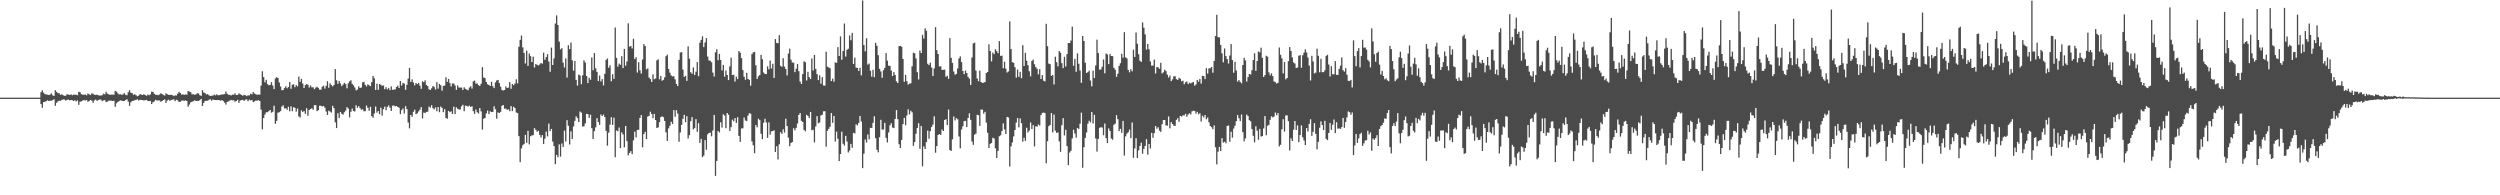 <?xml version="1.0" encoding="UTF-8"?>
<svg xmlns="http://www.w3.org/2000/svg" width="1920" height="150">
  <path d="M0 75.000h1v1.000H0zM1 75.000h1v1.000H1zM2 75.000h1v1.000H2zM3 75.000h1v1.000H3zM4 75.000h1v1.000H4zM5 75.000h1v1.000H5zM6 75.000h1v1.000H6zM7 75.000h1v1.000H7zM8 75.000h1v1.000H8zM9 75.000h1v1.000H9zM10 75.000h1v1.000H10zM11 75.000h1v1.000H11zM12 75.000h1v1.000H12zM13 75.000h1v1.000H13zM14 75.000h1v1.000H14zM15 75.000h1v1.000H15zM16 75.000h1v1.000H16zM17 75.000h1v1.000H17zM18 75.000h1v1.000H18zM19 75.000h1v1.000H19zM20 75.000h1v1.000H20zM21 75.000h1v1.000H21zM22 75.000h1v1.000H22zM23 75.000h1v1.000H23zM24 75.000h1v1.000H24zM25 75.000h1v1.000H25zM26 75.000h1v1.000H26zM27 75.000h1v1.000H27zM28 75.000h1v1.000H28zM29 75.000h1v1.000H29zM30 75.000h1v1.000H30zM31 70.812h1v9.186H31zM32 69.360h1v13.425H32zM33 71.145h1v7.316H33zM34 72.231h1v5.968H34zM35 72.572h1v5.173H35zM36 72.700h1v4.268H36zM37 72.994h1v4.604H37zM38 72.556h1v4.789H38zM39 71.714h1v5.654H39zM40 73.216h1v3.672H40zM41 73.639h1v2.578H41zM42 69.337h1v11.917H42zM43 70.501h1v8.493H43zM44 71.504h1v6.320H44zM45 71.651h1v5.728H45zM46 72.834h1v4.585H46zM47 72.414h1v4.318H47zM48 73.125h1v3.214H48zM49 73.581h1v2.932H49zM50 73.470h1v3.772H50zM51 72.349h1v4.374H51zM52 72.623h1v3.802H52zM53 72.980h1v4.066H53zM54 72.391h1v4.419H54zM55 73.176h1v3.841H55zM56 72.610h1v4.917H56zM57 72.829h1v4.244H57zM58 72.718h1v5.158H58zM59 73.182h1v3.947H59zM60 70.471h1v9.993H60zM61 70.800h1v7.395H61zM62 72.346h1v5.502H62zM63 72.722h1v4.527H63zM64 72.817h1v4.014H64zM65 72.589h1v4.601H65zM66 73.207h1v3.562H66zM67 71.802h1v6.315H67zM68 72.409h1v5.216H68zM69 73.022h1v3.730H69zM70 71.712h1v5.563H70zM71 72.011h1v7.004H71zM72 72.833h1v4.262H72zM73 72.854h1v3.654H73zM74 72.671h1v4.720H74zM75 73.148h1v3.758H75zM76 73.384h1v3.075H76zM77 73.364h1v3.167H77zM78 73.111h1v4.624H78zM79 71.915h1v5.203H79zM80 72.442h1v4.435H80zM81 70.563h1v7.875H81zM82 71.935h1v6.106H82zM83 72.419h1v4.890H83zM84 72.809h1v4.510H84zM85 72.604h1v4.719H85zM86 72.701h1v4.856H86zM87 72.700h1v4.630H87zM88 69.860h1v12.147H88zM89 70.343h1v9.011H89zM90 71.688h1v6.548H90zM91 72.503h1v5.178H91zM92 72.417h1v4.700H92zM93 72.795h1v4.544H93zM94 72.505h1v5.125H94zM95 71.533h1v6.005H95zM96 72.796h1v4.060H96zM97 73.152h1v3.045H97zM98 70.811h1v7.203H98zM99 69.259h1v12.058H99zM100 71.153h1v7.427H100zM101 71.487h1v6.107H101zM102 72.820h1v4.610H102zM103 72.374h1v4.553H103zM104 73.121h1v3.611H104zM105 73.945h1v2.280H105zM106 73.479h1v3.735H106zM107 72.314h1v4.348H107zM108 72.606h1v4.134H108zM109 72.970h1v3.927H109zM110 72.352h1v4.813H110zM111 72.984h1v3.963H111zM112 73.560h1v3.202H112zM113 72.643h1v4.854H113zM114 73.096h1v4.588H114zM115 72.491h1v4.992H115zM116 70.404h1v9.529H116zM117 70.558h1v7.957H117zM118 72.069h1v5.799H118zM119 72.816h1v3.806H119zM120 72.772h1v4.471H120zM121 73.128h1v3.964H121zM122 72.561h1v4.626H122zM123 71.659h1v6.409H123zM124 72.151h1v5.516H124zM125 72.984h1v3.794H125zM126 73.440h1v2.962H126zM127 71.663h1v7.408H127zM128 72.401h1v4.814H128zM129 72.834h1v3.711H129zM130 72.890h1v4.567H130zM131 72.817h1v4.003H131zM132 73.125h1v3.370H132zM133 73.788h1v2.481H133zM134 73.207h1v4.515H134zM135 73.368h1v3.164H135zM136 71.942h1v5.173H136zM137 70.539h1v7.801H137zM138 71.487h1v6.638H138zM139 72.670h1v4.628H139zM140 72.498h1v4.656H140zM141 72.810h1v4.648H141zM142 72.548h1v4.522H142zM143 72.719h1v4.866H143zM144 69.951h1v12.030H144zM145 70.373h1v9.902H145zM146 70.791h1v7.767H146zM147 72.444h1v5.729H147zM148 72.386h1v5.276H148zM149 72.771h1v4.264H149zM150 72.518h1v5.110H150zM151 71.653h1v5.801H151zM152 71.759h1v5.769H152zM153 73.158h1v3.815H153zM154 73.618h1v2.381H154zM155 69.259h1v12.097H155zM156 71.060h1v8.008H156zM157 71.514h1v6.025H157zM158 72.510h1v4.906H158zM159 72.304h1v5.057H159zM160 73.187h1v3.436H160zM161 73.738h1v2.515H161zM162 73.547h1v3.807H162zM163 73.446h1v3.008H163zM164 72.668h1v4.138H164zM165 73.240h1v3.560H165zM166 72.438h1v4.450H166zM167 73.224h1v3.592H167zM168 73.017h1v3.951H168zM169 72.736h1v4.649H169zM170 72.557h1v4.228H170zM171 72.490h1v5.199H171zM172 72.243h1v6.537H172zM173 70.323h1v10.029H173zM174 72.056h1v6.212H174zM175 72.749h1v5.140H175zM176 72.848h1v4.384H176zM177 73.296h1v3.463H177zM178 72.584h1v4.506H178zM179 72.793h1v4.202H179zM180 71.679h1v6.447H180zM181 72.999h1v4.588H181zM182 72.923h1v3.683H182zM183 71.671h1v7.314H183zM184 72.329h1v4.865H184zM185 72.896h1v4.015H185zM186 73.504h1v3.201H186zM187 72.806h1v4.639H187zM188 73.122h1v3.442H188zM189 73.814h1v2.485H189zM190 73.171h1v4.563H190zM191 73.329h1v3.213H191zM192 71.930h1v5.189H192zM193 72.449h1v4.386H193zM194 70.720h1v7.645H194zM195 71.846h1v6.007H195zM196 72.421h1v4.832H196zM197 72.800h1v4.526H197zM198 72.614h1v4.280H198zM199 72.702h1v4.852H199zM200 65.736h1v18.507H200zM201 54.744h1v44.658H201zM202 59.174h1v31.468H202zM203 63.242h1v24.743H203zM204 61.263h1v24.976H204zM205 64.609h1v21.587H205zM206 65.482h1v19.881H206zM207 65.187h1v19.218H207zM208 63.129h1v23.381H208zM209 65.672h1v20.174H209zM210 68.438h1v12.704H210zM211 60.240h1v34.854H211zM212 59.264h1v33.554H212zM213 59.880h1v26.723H213zM214 63.323h1v22.865H214zM215 66.442h1v18.884H215zM216 69.252h1v12.596H216zM217 69.173h1v11.738H217zM218 67.614h1v15.759H218zM219 66.252h1v16.847H219zM220 67.811h1v16.440H220zM221 66.884h1v15.065H221zM222 62.980h1v22.534H222zM223 68.201h1v13.519H223zM224 65.045h1v20.366H224zM225 64.838h1v17.538H225zM226 66.947h1v15.896H226zM227 65.385h1v20.344H227zM228 66.365h1v17.061H228zM229 58.768h1v30.652H229zM230 62.825h1v27.413H230zM231 60.551h1v24.164H231zM232 64.198h1v21.893H232zM233 67.600h1v17.717H233zM234 65.396h1v22.018H234zM235 64.540h1v18.625H235zM236 65.079h1v23.782H236zM237 67.241h1v17.226H237zM238 65.650h1v18.053H238zM239 67.056h1v16.095H239zM240 66.998h1v17.321H240zM241 68.472h1v12.301H241zM242 67.301h1v13.448H242zM243 66.594h1v18.763H243zM244 67.464h1v17.156H244zM245 68.848h1v12.338H245zM246 68.888h1v12.343H246zM247 66.595h1v15.202H247zM248 65.818h1v15.599H248zM249 68.052h1v14.702H249zM250 65.891h1v19.777H250zM251 62.365h1v25.893H251zM252 67.383h1v17.628H252zM253 63.947h1v21.709H253zM254 65.306h1v21.181H254zM255 66.362h1v14.868H255zM256 65.237h1v17.799H256zM257 53.100h1v40.869H257zM258 61.642h1v36.695H258zM259 64.360h1v22.564H259zM260 62.175h1v28.554H260zM261 64.114h1v21.852H261zM262 66.157h1v21.297H262zM263 64.925h1v23.093H263zM264 63.616h1v22.601H264zM265 64.605h1v20.328H265zM266 67.859h1v14.408H266zM267 63.967h1v19.445H267zM268 62.447h1v27.703H268zM269 61.654h1v24.160H269zM270 64.324h1v19.020H270zM271 65.486h1v19.826H271zM272 67.112h1v18.511H272zM273 69.395h1v11.438H273zM274 68.782h1v14.017H274zM275 66.318h1v15.195H275zM276 67.544h1v15.433H276zM277 67.219h1v17.037H277zM278 63.222h1v20.752H278zM279 62.860h1v22.576H279zM280 65.148h1v20.195H280zM281 66.361h1v14.761H281zM282 64.822h1v18.037H282zM283 65.461h1v19.635H283zM284 66.174h1v15.832H284zM285 63.110h1v26.004H285zM286 58.329h1v32.142H286zM287 60.139h1v27.005H287zM288 69.071h1v12.732H288zM289 64.267h1v22.275H289zM290 69.028h1v16.235H290zM291 64.491h1v23.144H291zM292 65.162h1v17.518H292zM293 65.893h1v22.932H293zM294 65.606h1v18.251H294zM295 68.517h1v13.340H295zM296 66.970h1v17.704H296zM297 68.653h1v13.446H297zM298 67.472h1v13.469H298zM299 69.245h1v13.465H299zM300 66.330h1v18.867H300zM301 68.945h1v12.239H301zM302 68.753h1v12.297H302zM303 68.672h1v13.044H303zM304 66.812h1v14.671H304zM305 65.790h1v16.379H305zM306 67.550h1v15.188H306zM307 62.186h1v25.458H307zM308 65.682h1v18.956H308zM309 63.667h1v19.649H309zM310 64.247h1v22.929H310zM311 68.954h1v12.563H311zM312 65.129h1v18.701H312zM313 60.381h1v33.710H313zM314 52.135h1v46.440H314zM315 62.971h1v25.369H315zM316 60.974h1v28.731H316zM317 63.383h1v22.491H317zM318 65.542h1v18.707H318zM319 63.749h1v23.843H319zM320 64.630h1v22.345H320zM321 63.670h1v21.957H321zM322 65.738h1v18.499H322zM323 68.210h1v14.055H323zM324 62.411h1v28.524H324zM325 63.111h1v23.379H325zM326 61.620h1v25.143H326zM327 65.212h1v20.745H327zM328 66.144h1v19.633H328zM329 68.534h1v13.385H329zM330 69.120h1v13.576H330zM331 67.817h1v13.026H331zM332 66.067h1v17.066H332zM333 66.890h1v17.144H333zM334 68.833h1v13.624H334zM335 63.073h1v22.369H335zM336 68.109h1v14.077H336zM337 64.394h1v21.755H337zM338 65.461h1v16.369H338zM339 69.588h1v13.248H339zM340 66.009h1v20.167H340zM341 65.726h1v18.142H341zM342 59.326h1v31.301H342zM343 62.866h1v28.327H343zM344 60.562h1v24.648H344zM345 63.793h1v22.358H345zM346 66.381h1v19.130H346zM347 64.157h1v23.408H347zM348 64.118h1v17.878H348zM349 65.636h1v22.000H349zM350 69.010h1v13.409H350zM351 65.600h1v17.933H351zM352 67.258h1v16.858H352zM353 67.207h1v16.793H353zM354 67.243h1v14.404H354zM355 69.115h1v11.382H355zM356 67.063h1v18.341H356zM357 68.185h1v12.953H357zM358 68.804h1v12.523H358zM359 69.312h1v12.551H359zM360 67.239h1v13.884H360zM361 66.244h1v15.859H361zM362 68.071h1v13.526H362zM363 62.491h1v22.888H363zM364 61.860h1v25.599H364zM365 64.182h1v19.868H365zM366 64.116h1v22.123H366zM367 65.382h1v21.797H367zM368 66.068h1v16.933H368zM369 64.283h1v21.256H369zM370 51.565h1v47.955H370zM371 59.506h1v31.676H371zM372 59.983h1v30.691H372zM373 63.010h1v24.062H373zM374 64.695h1v20.189H374zM375 65.279h1v22.395H375zM376 66.061h1v19.461H376zM377 62.782h1v23.296H377zM378 66.256h1v19.693H378zM379 67.687h1v13.967H379zM380 63.301h1v20.576H380zM381 61.810h1v29.364H381zM382 61.402h1v24.976H382zM383 63.828h1v22.951H383zM384 66.581h1v19.323H384zM385 69.134h1v12.155H385zM386 69.524h1v11.099H386zM387 69.136h1v14.321H387zM388 66.367h1v17.052H388zM389 67.573h1v16.828H389zM390 67.247h1v16.718H390zM391 63.034h1v22.400H391zM392 68.208h1v13.252H392zM393 64.534h1v20.817H393zM394 65.506h1v16.519H394zM395 64.157h1v18.911H395zM396 60.904h1v25.504H396zM397 64.025h1v22.829H397zM398 35.952h1v68.574H398zM399 30.604h1v93.951H399zM400 27.305h1v86.689H400zM401 36.358h1v75.192H401zM402 40.704h1v69.853H402zM403 48.761h1v54.841H403zM404 38.928h1v70.812H404zM405 50.655h1v49.805H405zM406 41.121h1v69.792H406zM407 43.115h1v61.529H407zM408 47.648h1v56.396H408zM409 43.574h1v60.183H409zM410 51.817h1v46.583H410zM411 49.140h1v50.567H411zM412 49.838h1v51.333H412zM413 50.340h1v50.130H413zM414 49.516h1v54.126H414zM415 48.397h1v57.285H415zM416 48.920h1v54.881H416zM417 40.460h1v70.173H417zM418 45.927h1v60.547H418zM419 43.866h1v57.192H419zM420 41.614h1v63.134H420zM421 47.284h1v47.651H421zM422 55.070h1v45.625H422zM423 36.575h1v62.442H423zM424 49.914h1v58.845H424zM425 44.826h1v67.373H425zM426 18.064h1v108.057H426zM427 11.851h1v107.125H427zM428 19.212h1v101.592H428zM429 31.991h1v78.925H429zM430 37.889h1v82.418H430zM431 36.985h1v73.187H431zM432 48.139h1v64.693H432zM433 51.808h1v48.519H433zM434 44.858h1v63.765H434zM435 59.608h1v32.686H435zM436 34.712h1v61.866H436zM437 37.703h1v73.252H437zM438 32.653h1v68.260H438zM439 46.318h1v60.373H439zM440 54.290h1v42.827H440zM441 46.777h1v46.001H441zM442 61.323h1v28.031H442zM443 65.670h1v25.035H443zM444 57.300h1v36.427H444zM445 58.027h1v27.654H445zM446 64.685h1v21.778H446zM447 57.880h1v39.354H447zM448 46.351h1v50.689H448zM449 48.002h1v46.772H449zM450 58.382h1v29.068H450zM451 63.780h1v23.860H451zM452 59.700h1v30.831H452zM453 61.285h1v26.775H453zM454 44.092h1v54.373H454zM455 53.972h1v52.842H455zM456 40.749h1v59.940H456zM457 52.455h1v45.315H457zM458 55.206h1v35.501H458zM459 62.243h1v31.473H459zM460 57.997h1v37.890H460zM461 62.507h1v25.386H461zM462 60.769h1v28.384H462zM463 65.608h1v22.385H463zM464 56.695h1v33.197H464zM465 45.985h1v54.533H465zM466 44.919h1v66.972H466zM467 52.003h1v49.872H467zM468 50.189h1v45.482H468zM469 62.394h1v27.627H469zM470 57.034h1v38.917H470zM471 60.597h1v29.751H471zM472 21.092h1v99.655H472zM473 44.462h1v55.689H473zM474 51.136h1v49.644H474zM475 48.868h1v49.060H475zM476 49.746h1v63.996H476zM477 43.181h1v58.525H477zM478 52.282h1v50.967H478zM479 37.571h1v75.594H479zM480 50.420h1v46.330H480zM481 47.198h1v61.195H481zM482 17.903h1v101.439H482zM483 35.789h1v81.685H483zM484 35.266h1v80.813H484zM485 37.243h1v81.164H485zM486 29.714h1v78.122H486zM487 45.360h1v55.758H487zM488 43.994h1v61.539H488zM489 55.686h1v44.122H489zM490 47.788h1v51.915H490zM491 53.989h1v36.564H491zM492 56.459h1v31.925H492zM493 45.707h1v67.458H493zM494 33.853h1v69.172H494zM495 35.391h1v65.847H495zM496 53.283h1v53.509H496zM497 52.544h1v37.001H497zM498 59.561h1v29.350H498zM499 60.702h1v25.042H499zM500 62.925h1v24.635H500zM501 57.136h1v33.701H501zM502 60.869h1v26.598H502zM503 60.278h1v31.879H503zM504 46.316h1v51.978H504zM505 45.494h1v52.315H505zM506 60.915h1v32.951H506zM507 58.323h1v31.690H507zM508 61.993h1v27.340H508zM509 61.351h1v28.704H509zM510 59.406h1v33.467H510zM511 43.167h1v58.441H511zM512 41.989h1v66.247H512zM513 52.928h1v45.692H513zM514 55.798h1v40.832H514zM515 57.939h1v35.557H515zM516 58.677h1v36.507H516zM517 58.538h1v25.987H517zM518 60.926h1v28.724H518zM519 64.477h1v20.136H519zM520 66.107h1v21.152H520zM521 45.999h1v62.897H521zM522 40.319h1v61.436H522zM523 40.029h1v55.847H523zM524 53.436h1v37.803H524zM525 59.053h1v29.138H525zM526 58.232h1v35.619H526zM527 62.100h1v27.124H527zM528 35.578h1v70.825H528zM529 45.061h1v58.725H529zM530 55.486h1v37.583H530zM531 56.625h1v33.356H531zM532 51.764h1v47.669H532zM533 57.537h1v40.876H533zM534 55.064h1v36.441H534zM535 47.673h1v53.527H535zM536 58.520h1v36.055H536zM537 32.826h1v76.881H537zM538 30.669h1v75.935H538zM539 27.925h1v92.811H539zM540 36.173h1v83.345H540zM541 32.597h1v74.953H541zM542 29.288h1v85.711H542zM543 43.478h1v59.742H543zM544 46.436h1v55.683H544zM545 46.632h1v55.211H545zM546 47.819h1v56.882H546zM547 55.759h1v44.419H547zM548 58.790h1v29.457H548zM549 40.203h1v94.842H549zM550 37.833h1v85.762H550zM551 46.227h1v54.359H551zM552 41.429h1v60.305H552zM553 46.050h1v47.910H553zM554 54.057h1v43.889H554zM555 49.830h1v37.901H555zM556 58.852h1v29.900H556zM557 54.106h1v44.335H557zM558 57.595h1v29.184H558zM559 61.510h1v26.629H559zM560 50.969h1v49.573H560zM561 44.281h1v53.364H561zM562 57.651h1v34.238H562zM563 57.393h1v35.761H563zM564 62.635h1v28.033H564zM565 58.888h1v35.534H565zM566 60.728h1v29.271H566zM567 39.203h1v65.198H567zM568 40.468h1v68.516H568zM569 44.626h1v53.989H569zM570 53.818h1v44.734H570zM571 58.857h1v31.401H571zM572 61.297h1v31.202H572zM573 55.886h1v37.104H573zM574 60.615h1v28.122H574zM575 61.397h1v25.529H575zM576 65.788h1v21.484H576zM577 41.568h1v67.085H577zM578 40.168h1v71.417H578zM579 39.823h1v77.830H579zM580 50.122h1v45.925H580zM581 60.624h1v37.191H581zM582 58.632h1v32.534H582zM583 57.555h1v34.727H583zM584 42.150h1v60.561H584zM585 45.489h1v61.399H585zM586 55.732h1v38.603H586zM587 56.760h1v34.495H587zM588 56.860h1v37.141H588zM589 50.948h1v54.919H589zM590 53.227h1v40.729H590zM591 46.474h1v56.936H591zM592 52.647h1v48.286H592zM593 49.024h1v51.658H593zM594 59.841h1v40.268H594zM595 30.004h1v86.755H595zM596 32.962h1v79.353H596zM597 33.215h1v89.248H597zM598 26.990h1v83.832H598zM599 50.542h1v51.021H599zM600 51.293h1v51.505H600zM601 44.686h1v54.601H601zM602 51.133h1v50.726H602zM603 52.994h1v38.175H603zM604 57.906h1v38.903H604zM605 41.091h1v64.621H605zM606 37.318h1v74.942H606zM607 45.830h1v63.964H607zM608 47.963h1v61.123H608zM609 48.190h1v50.320H609zM610 55.381h1v44.770H610zM611 52.799h1v45.409H611zM612 49.200h1v45.658H612zM613 54.656h1v33.633H613zM614 62.548h1v24.261H614zM615 64.467h1v28.322H615zM616 56.876h1v36.875H616zM617 47.126h1v52.600H617zM618 47.791h1v53.143H618zM619 61.780h1v26.396H619zM620 55.147h1v33.904H620zM621 59.260h1v31.292H621zM622 60.662h1v25.292H622zM623 44.887h1v55.084H623zM624 54.102h1v45.533H624zM625 42.195h1v67.190H625zM626 52.882h1v44.203H626zM627 56.938h1v32.260H627zM628 61.541h1v33.152H628zM629 57.842h1v36.223H629zM630 64.275h1v24.391H630zM631 59.291h1v28.813H631zM632 65.638h1v19.855H632zM633 65.777h1v19.642H633zM634 39.712h1v72.929H634zM635 51.255h1v49.188H635zM636 51.796h1v47.147H636zM637 52.370h1v45.021H637zM638 62.255h1v24.592H638zM639 60.429h1v33.863H639zM640 62.701h1v26.317H640zM641 47.882h1v60.830H641zM642 48.297h1v52.846H642zM643 36.189h1v70.428H643zM644 43.025h1v80.717H644zM645 27.948h1v90.306H645zM646 45.864h1v55.271H646zM647 39.190h1v71.145H647zM648 18.090h1v93.757H648zM649 43.472h1v60.857H649zM650 38.262h1v70.412H650zM651 37.435h1v79.657H651zM652 27.230h1v88.387H652zM653 30.941h1v79.532H653zM654 25.251h1v88.235H654zM655 49.172h1v52.876H655zM656 44.296h1v58.198H656zM657 51.909h1v43.559H657zM658 52.248h1v44.096H658zM659 54.473h1v39.945H659zM660 52.008h1v37.008H660zM661 57.841h1v35.442H661zM662 0.359h1v128.764H662zM663 34.602h1v83.487H663zM664 39.419h1v67.711H664zM665 29.373h1v80.069H665zM666 49.637h1v53.622H666zM667 48.795h1v58.272H667zM668 54.301h1v43.858H668zM669 58.860h1v39.467H669zM670 53.590h1v40.795H670zM671 59.272h1v30.055H671zM672 32.928h1v73.191H672zM673 35.184h1v79.850H673zM674 42.404h1v74.564H674zM675 52.842h1v52.586H675zM676 54.865h1v37.128H676zM677 59.684h1v39.776H677zM678 53.971h1v45.524H678zM679 52.139h1v42.225H679zM680 40.786h1v65.079H680zM681 46.520h1v62.887H681zM682 50.477h1v51.277H682zM683 50.599h1v45.631H683zM684 54.143h1v40.474H684zM685 58.346h1v39.600H685zM686 55.348h1v43.016H686zM687 57.608h1v33.748H687zM688 62.448h1v22.060H688zM689 63.765h1v27.753H689zM690 35.425h1v75.391H690zM691 35.217h1v78.502H691zM692 35.881h1v71.581H692zM693 45.261h1v50.066H693zM694 62.836h1v27.707H694zM695 57.497h1v38.699H695zM696 62.357h1v26.323H696zM697 64.959h1v19.030H697zM698 64.244h1v23.544H698zM699 63.934h1v21.157H699zM700 50.927h1v35.358H700zM701 40.447h1v71.557H701zM702 40.972h1v68.137H702zM703 44.852h1v57.831H703zM704 55.399h1v42.858H704zM705 61.039h1v33.594H705zM706 38.815h1v75.418H706zM707 40.740h1v55.990H707zM708 26.801h1v100.959H708zM709 29.664h1v82.768H709zM710 21.756h1v92.670H710zM711 23.616h1v85.464H711zM712 48.935h1v51.368H712zM713 49.998h1v56.606H713zM714 48.141h1v52.603H714zM715 51.881h1v45.646H715zM716 58.321h1v37.350H716zM717 52.498h1v36.857H717zM718 20.870h1v96.427H718zM719 38.539h1v73.627H719zM720 41.455h1v62.156H720zM721 51.049h1v51.965H721zM722 50.920h1v52.694H722zM723 53.718h1v45.704H723zM724 53.556h1v47.043H724zM725 53.440h1v38.723H725zM726 58.922h1v32.631H726zM727 58.232h1v37.812H727zM728 60.502h1v23.605H728zM729 29.265h1v86.005H729zM730 44.447h1v71.454H730zM731 48.249h1v58.776H731zM732 54.954h1v34.466H732zM733 57.392h1v35.074H733zM734 56.741h1v34.016H734zM735 52.614h1v39.042H735zM736 44.884h1v59.914H736zM737 43.314h1v70.585H737zM738 47.697h1v51.732H738zM739 54.492h1v42.499H739zM740 57.004h1v36.035H740zM741 54.168h1v38.683H741zM742 56.080h1v41.488H742zM743 58.988h1v31.614H743zM744 60.354h1v26.690H744zM745 65.244h1v26.834H745zM746 44.144h1v64.620H746zM747 33.325h1v77.934H747zM748 32.775h1v70.661H748zM749 54.155h1v48.466H749zM750 60.258h1v27.900H750zM751 62.402h1v26.099H751zM752 54.245h1v42.427H752zM753 63.021h1v21.083H753zM754 63.718h1v20.514H754zM755 63.488h1v23.826H755zM756 62.963h1v22.912H756zM757 56.066h1v38.082H757zM758 55.257h1v46.660H758zM759 34.039h1v79.611H759zM760 39.225h1v71.254H760zM761 47.167h1v62.676H761zM762 40.398h1v65.404H762zM763 41.649h1v64.755H763zM764 37.856h1v76.113H764zM765 39.237h1v82.161H765zM766 40.872h1v75.049H766zM767 31.612h1v73.028H767zM768 42.906h1v61.046H768zM769 42.745h1v57.982H769zM770 52.353h1v42.354H770zM771 47.424h1v51.959H771zM772 52.731h1v50.164H772zM773 55.632h1v34.182H773zM774 54.906h1v35.362H774zM775 16.401h1v111.520H775zM776 37.753h1v74.663H776zM777 47.769h1v61.611H777zM778 48.228h1v56.550H778zM779 51.632h1v48.183H779zM780 59.620h1v34.530H780zM781 53.377h1v37.265H781zM782 59.056h1v38.806H782zM783 55.118h1v35.863H783zM784 60.072h1v34.567H784zM785 34.700h1v74.082H785zM786 50.612h1v55.184H786zM787 40.551h1v67.708H787zM788 46.603h1v51.484H788zM789 50.096h1v51.674H789zM790 54.737h1v45.587H790zM791 58.599h1v35.449H791zM792 46.826h1v52.303H792zM793 45.766h1v50.332H793zM794 49.345h1v63.073H794zM795 51.534h1v45.482H795zM796 52.857h1v44.417H796zM797 57.085h1v38.511H797zM798 53.136h1v43.299H798zM799 60.697h1v27.719H799zM800 57.712h1v29.002H800zM801 61.963h1v24.489H801zM802 62.518h1v24.324H802zM803 18.303h1v107.161H803zM804 35.504h1v72.926H804zM805 48.854h1v48.088H805zM806 49.318h1v46.623H806zM807 58.282h1v28.502H807zM808 57.538h1v44.200H808zM809 64.879h1v23.122H809zM810 43.505h1v56.878H810zM811 47.794h1v54.224H811zM812 50.940h1v50.745H812zM813 39.125h1v69.456H813zM814 40.513h1v76.083H814zM815 48.475h1v47.681H815zM816 52.332h1v38.379H816zM817 43.582h1v60.435H817zM818 51.061h1v48.554H818zM819 41.571h1v70.583H819zM820 33.041h1v93.798H820zM821 33.055h1v84.085H821zM822 31.158h1v84.645H822zM823 20.406h1v85.901H823zM824 50.497h1v49.144H824zM825 45.239h1v57.188H825zM826 55.125h1v50.543H826zM827 40.996h1v57.288H827zM828 48.934h1v50.079H828zM829 54.176h1v40.824H829zM830 63.597h1v22.956H830zM831 27.636h1v101.183H831zM832 31.432h1v81.626H832zM833 48.255h1v57.617H833zM834 56.088h1v45.703H834zM835 55.383h1v39.608H835zM836 54.296h1v38.430H836zM837 61.816h1v32.178H837zM838 66.319h1v19.713H838zM839 54.223h1v40.665H839zM840 59.915h1v28.317H840zM841 50.336h1v55.990H841zM842 30.461h1v85.954H842zM843 40.744h1v65.908H843zM844 53.457h1v44.721H844zM845 53.368h1v44.294H845zM846 51.324h1v46.689H846zM847 45.670h1v58.226H847zM848 56.261h1v38.630H848zM849 41.068h1v64.947H849zM850 41.808h1v68.120H850zM851 49.269h1v49.373H851zM852 41.527h1v59.065H852zM853 43.008h1v63.443H853zM854 43.085h1v64.173H854zM855 52.067h1v43.768H855zM856 53.524h1v41.408H856zM857 59.056h1v29.356H857zM858 56.610h1v34.914H858zM859 50.549h1v50.148H859zM860 48.542h1v50.448H860zM861 41.308h1v60.691H861zM862 44.305h1v48.558H862zM863 24.715h1v94.740H863zM864 44.014h1v60.731H864zM865 44.863h1v57.752H865zM866 53.702h1v47.874H866zM867 55.537h1v43.992H867zM868 53.186h1v52.885H868zM869 54.748h1v39.291H869zM870 38.141h1v82.980H870zM871 43.735h1v70.293H871zM872 24.976h1v81.211H872zM873 33.578h1v87.814H873zM874 41.606h1v73.910H874zM875 46.596h1v65.507H875zM876 47.573h1v62.063H876zM877 17.200h1v100.890H877zM878 21.237h1v93.147H878zM879 26.402h1v85.652H879zM880 38.102h1v68.735H880zM881 33.688h1v85.122H881zM882 37.821h1v72.742H882zM883 47.217h1v66.828H883zM884 50.441h1v51.618H884zM885 50.395h1v55.407H885zM886 45.794h1v56.471H886zM887 56.424h1v40.395H887zM888 51.387h1v47.477H888zM889 51.750h1v45.982H889zM890 52.780h1v47.563H890zM891 48.253h1v53.010H891zM892 56.429h1v38.891H892zM893 55.552h1v36.646H893zM894 53.523h1v38.641H894zM895 54.622h1v41.662H895zM896 57.315h1v39.203H896zM897 59.523h1v29.915H897zM898 58.003h1v40.540H898zM899 62.291h1v31.516H899zM900 60.908h1v34.304H900zM901 58.620h1v37.879H901zM902 58.585h1v38.152H902zM903 60.749h1v31.307H903zM904 61.391h1v29.362H904zM905 59.691h1v33.837H905zM906 60.515h1v28.528H906zM907 62.437h1v27.096H907zM908 61.953h1v26.638H908zM909 64.731h1v23.946H909zM910 63.192h1v24.213H910zM911 62.610h1v27.042H911zM912 64.616h1v23.361H912zM913 63.522h1v23.449H913zM914 64.050h1v23.839H914zM915 63.416h1v22.068H915zM916 62.946h1v22.086H916zM917 65.776h1v19.446H917zM918 64.811h1v22.463H918zM919 61.413h1v24.525H919zM920 62.697h1v25.119H920zM921 60.621h1v26.317H921zM922 64.208h1v29.185H922zM923 58.283h1v30.618H923zM924 58.370h1v31.868H924zM925 60.743h1v27.556H925zM926 52.379h1v39.212H926zM927 56.549h1v33.715H927zM928 52.545h1v41.419H928zM929 52.402h1v44.397H929zM930 51.337h1v46.366H930zM931 55.849h1v43.370H931zM932 46.815h1v49.476H932zM933 27.699h1v85.393H933zM934 11.369h1v114.895H934zM935 28.507h1v87.988H935zM936 28.710h1v84.084H936zM937 34.534h1v81.470H937zM938 40.886h1v65.215H938zM939 47.892h1v61.605H939zM940 37.237h1v71.606H940zM941 43.070h1v66.972H941zM942 45.436h1v51.310H942zM943 48.783h1v47.560H943zM944 42.648h1v66.200H944zM945 33.860h1v67.317H945zM946 46.153h1v59.598H946zM947 55.854h1v42.897H947zM948 47.407h1v49.157H948zM949 54.135h1v38.951H949zM950 62.617h1v25.722H950zM951 61.460h1v29.331H951zM952 62.906h1v30.128H952zM953 63.988h1v23.913H953zM954 49.936h1v51.660H954zM955 44.377h1v64.202H955zM956 46.364h1v59.859H956zM957 62.619h1v25.340H957zM958 59.172h1v29.982H958zM959 56.813h1v35.508H959zM960 57.194h1v35.997H960zM961 53.951h1v45.196H961zM962 46.103h1v58.194H962zM963 40.905h1v68.425H963zM964 54.358h1v42.619H964zM965 46.857h1v53.485H965zM966 39.579h1v67.748H966zM967 40.183h1v58.823H967zM968 36.630h1v68.262H968zM969 44.431h1v60.090H969zM970 59.138h1v39.529H970zM971 57.676h1v31.444H971zM972 42.785h1v61.059H972zM973 43.501h1v53.072H973zM974 55.555h1v40.379H974zM975 57.873h1v34.163H975zM976 56.334h1v33.067H976zM977 58.395h1v31.781H977zM978 62.553h1v26.952H978zM979 63.153h1v23.251H979zM980 64.137h1v24.318H980zM981 63.601h1v23.242H981zM982 36.473h1v75.950H982zM983 42.081h1v69.104H983zM984 44.857h1v54.437H984zM985 56.362h1v35.180H985zM986 47.670h1v53.407H986zM987 60.905h1v27.752H987zM988 59.919h1v28.676H988zM989 46.955h1v46.132H989zM990 36.148h1v79.392H990zM991 39.191h1v67.030H991zM992 44.078h1v64.223H992zM993 47.913h1v51.709H993zM994 48.776h1v44.228H994zM995 52.213h1v47.621H995zM996 51.812h1v44.492H996zM997 42.823h1v66.326H997zM998 42.333h1v61.368H998zM999 52.038h1v44.251H999zM1000 42.423h1v63.048H1000zM1001 40.322h1v67.580H1001zM1002 37.888h1v73.530H1002zM1003 40.274h1v58.099H1003zM1004 44.212h1v56.826H1004zM1005 50.396h1v44.752H1005zM1006 61.782h1v29.831H1006zM1007 42.852h1v61.501H1007zM1008 47.191h1v54.042H1008zM1009 56.418h1v38.149H1009zM1010 55.738h1v47.067H1010zM1011 37.432h1v77.309H1011zM1012 42.862h1v66.060H1012zM1013 55.483h1v42.617H1013zM1014 45.161h1v48.076H1014zM1015 55.438h1v40.589H1015zM1016 55.392h1v44.560H1016zM1017 53.972h1v38.850H1017zM1018 42.890h1v63.741H1018zM1019 42.099h1v65.566H1019zM1020 49.559h1v52.569H1020zM1021 58.748h1v35.689H1021zM1022 50.858h1v48.854H1022zM1023 57.058h1v38.730H1023zM1024 57.005h1v34.781H1024zM1025 46.934h1v55.332H1025zM1026 57.462h1v36.427H1026zM1027 57.563h1v41.309H1027zM1028 52.935h1v45.687H1028zM1029 50.386h1v48.593H1029zM1030 44.069h1v53.534H1030zM1031 53.931h1v36.618H1031zM1032 54.996h1v43.130H1032zM1033 52.347h1v41.284H1033zM1034 57.412h1v32.725H1034zM1035 62.076h1v23.470H1035zM1036 62.161h1v24.024H1036zM1037 61.402h1v26.758H1037zM1038 67.198h1v19.190H1038zM1039 30.972h1v88.148H1039zM1040 43.099h1v68.623H1040zM1041 50.913h1v51.937H1041zM1042 39.214h1v70.578H1042zM1043 36.966h1v69.339H1043zM1044 51.765h1v51.238H1044zM1045 43.042h1v58.873H1045zM1046 30.577h1v81.442H1046zM1047 36.614h1v73.488H1047zM1048 36.443h1v71.463H1048zM1049 38.117h1v69.516H1049zM1050 45.947h1v54.442H1050zM1051 47.193h1v56.083H1051zM1052 51.744h1v49.924H1052zM1053 21.807h1v93.910H1053zM1054 31.793h1v74.577H1054zM1055 41.693h1v65.664H1055zM1056 47.404h1v58.665H1056zM1057 40.728h1v63.086H1057zM1058 39.661h1v72.443H1058zM1059 49.688h1v49.343H1059zM1060 57.257h1v39.624H1060zM1061 54.447h1v41.528H1061zM1062 58.374h1v35.829H1062zM1063 60.907h1v30.073H1063zM1064 60.099h1v31.129H1064zM1065 61.708h1v25.007H1065zM1066 62.346h1v22.115H1066zM1067 35.260h1v77.748H1067zM1068 37.716h1v80.132H1068zM1069 46.913h1v49.861H1069zM1070 53.208h1v41.402H1070zM1071 62.365h1v34.380H1071zM1072 61.042h1v32.316H1072zM1073 60.147h1v26.760H1073zM1074 44.044h1v58.387H1074zM1075 39.693h1v70.342H1075zM1076 44.646h1v57.572H1076zM1077 52.029h1v47.671H1077zM1078 49.015h1v43.311H1078zM1079 61.604h1v27.873H1079zM1080 58.609h1v35.933H1080zM1081 41.101h1v63.634H1081zM1082 34.958h1v69.273H1082zM1083 51.235h1v45.527H1083zM1084 57.388h1v36.911H1084zM1085 48.831h1v51.603H1085zM1086 44.338h1v57.371H1086zM1087 49.384h1v41.142H1087zM1088 58.138h1v36.477H1088zM1089 52.488h1v38.834H1089zM1090 59.304h1v33.169H1090zM1091 62.890h1v25.752H1091zM1092 63.763h1v22.816H1092zM1093 65.734h1v23.150H1093zM1094 63.238h1v23.393H1094zM1095 33.730h1v89.765H1095zM1096 37.394h1v69.112H1096zM1097 43.968h1v56.763H1097zM1098 49.969h1v54.954H1098zM1099 57.070h1v38.830H1099zM1100 60.096h1v28.088H1100zM1101 60.573h1v24.245H1101zM1102 35.639h1v73.186H1102zM1103 32.718h1v76.308H1103zM1104 41.904h1v62.945H1104zM1105 44.081h1v64.071H1105zM1106 53.685h1v46.607H1106zM1107 51.450h1v48.729H1107zM1108 47.724h1v52.455H1108zM1109 39.562h1v74.253H1109zM1110 43.141h1v58.462H1110zM1111 50.768h1v51.536H1111zM1112 54.121h1v40.939H1112zM1113 35.165h1v72.623H1113zM1114 41.982h1v63.504H1114zM1115 37.909h1v71.287H1115zM1116 51.010h1v48.127H1116zM1117 51.601h1v46.402H1117zM1118 60.526h1v38.906H1118zM1119 62.212h1v28.488H1119zM1120 59.495h1v28.646H1120zM1121 61.811h1v26.913H1121zM1122 62.103h1v23.272H1122zM1123 27.889h1v85.850H1123zM1124 26.562h1v91.617H1124zM1125 29.651h1v88.015H1125zM1126 45.612h1v53.518H1126zM1127 59.412h1v37.879H1127zM1128 55.756h1v43.519H1128zM1129 59.282h1v30.041H1129zM1130 48.001h1v48.132H1130zM1131 42.005h1v60.486H1131zM1132 42.892h1v65.118H1132zM1133 52.342h1v45.674H1133zM1134 38.434h1v67.060H1134zM1135 43.197h1v64.352H1135zM1136 47.807h1v59.531H1136zM1137 48.760h1v55.934H1137zM1138 46.008h1v69.948H1138zM1139 48.311h1v46.842H1139zM1140 55.599h1v42.813H1140zM1141 50.157h1v59.415H1141zM1142 43.766h1v57.591H1142zM1143 50.337h1v43.674H1143zM1144 53.505h1v48.112H1144zM1145 38.245h1v64.305H1145zM1146 37.961h1v59.729H1146zM1147 46.535h1v57.359H1147zM1148 56.892h1v35.091H1148zM1149 53.478h1v37.914H1149zM1150 57.683h1v37.080H1150zM1151 24.775h1v93.097H1151zM1152 21.753h1v90.858H1152zM1153 51.812h1v51.654H1153zM1154 49.528h1v47.675H1154zM1155 52.751h1v45.101H1155zM1156 59.845h1v29.419H1156zM1157 61.572h1v28.064H1157zM1158 38.543h1v67.214H1158zM1159 10.911h1v116.859H1159zM1160 31.100h1v95.020H1160zM1161 28.381h1v82.885H1161zM1162 34.245h1v78.417H1162zM1163 22.074h1v98.792H1163zM1164 13.520h1v113.682H1164zM1165 26.083h1v91.712H1165zM1166 24.370h1v92.149H1166zM1167 29.092h1v93.961H1167zM1168 46.653h1v65.883H1168zM1169 23.608h1v89.638H1169zM1170 40.413h1v76.097H1170zM1171 45.555h1v68.072H1171zM1172 50.670h1v58.970H1172zM1173 50.520h1v45.495H1173zM1174 54.999h1v50.566H1174zM1175 57.981h1v33.496H1175zM1176 58.840h1v31.909H1176zM1177 54.705h1v38.962H1177zM1178 63.107h1v24.826H1178zM1179 57.582h1v28.980H1179zM1180 31.380h1v90.961H1180zM1181 30.620h1v90.511H1181zM1182 51.032h1v59.916H1182zM1183 49.925h1v50.954H1183zM1184 47.303h1v43.664H1184zM1185 54.408h1v47.799H1185zM1186 55.004h1v35.835H1186zM1187 38.618h1v65.682H1187zM1188 36.676h1v65.033H1188zM1189 40.531h1v61.436H1189zM1190 54.119h1v44.155H1190zM1191 58.047h1v35.330H1191zM1192 56.773h1v36.414H1192zM1193 53.912h1v44.578H1193zM1194 27.650h1v96.886H1194zM1195 46.255h1v65.468H1195zM1196 48.024h1v57.105H1196zM1197 46.561h1v52.229H1197zM1198 49.880h1v56.172H1198zM1199 35.926h1v66.277H1199zM1200 56.195h1v38.487H1200zM1201 49.635h1v46.320H1201zM1202 58.162h1v32.077H1202zM1203 56.381h1v38.884H1203zM1204 43.747h1v60.010H1204zM1205 40.942h1v61.594H1205zM1206 51.060h1v49.130H1206zM1207 55.882h1v45.254H1207zM1208 25.709h1v98.055H1208zM1209 30.400h1v85.713H1209zM1210 48.133h1v59.672H1210zM1211 39.022h1v72.593H1211zM1212 49.581h1v52.412H1212zM1213 51.513h1v42.884H1213zM1214 61.041h1v29.987H1214zM1215 36.381h1v75.475H1215zM1216 32.011h1v75.855H1216zM1217 38.599h1v68.708H1217zM1218 41.763h1v66.201H1218zM1219 44.753h1v53.989H1219zM1220 51.089h1v46.372H1220zM1221 52.500h1v47.981H1221zM1222 36.350h1v73.868H1222zM1223 35.660h1v88.842H1223zM1224 42.604h1v68.456H1224zM1225 51.467h1v47.648H1225zM1226 42.131h1v62.371H1226zM1227 48.929h1v56.805H1227zM1228 54.185h1v46.049H1228zM1229 55.802h1v38.245H1229zM1230 58.687h1v36.772H1230zM1231 58.413h1v29.274H1231zM1232 61.603h1v28.140H1232zM1233 60.397h1v25.644H1233zM1234 62.538h1v23.321H1234zM1235 63.380h1v20.096H1235zM1236 24.758h1v92.966H1236zM1237 13.758h1v100.104H1237zM1238 35.901h1v71.434H1238zM1239 46.909h1v58.285H1239zM1240 52.983h1v46.846H1240zM1241 52.835h1v49.264H1241zM1242 55.819h1v35.944H1242zM1243 47.974h1v47.693H1243zM1244 52.428h1v52.466H1244zM1245 42.367h1v59.876H1245zM1246 51.208h1v45.496H1246zM1247 44.969h1v48.468H1247zM1248 60.610h1v32.147H1248zM1249 54.047h1v41.164H1249zM1250 33.677h1v84.430H1250zM1251 23.377h1v92.590H1251zM1252 46.893h1v71.430H1252zM1253 42.867h1v54.825H1253zM1254 44.773h1v57.094H1254zM1255 40.288h1v58.471H1255zM1256 49.002h1v51.396H1256zM1257 49.132h1v55.002H1257zM1258 58.550h1v35.436H1258zM1259 60.031h1v34.784H1259zM1260 62.898h1v25.921H1260zM1261 43.379h1v66.635H1261zM1262 42.331h1v63.241H1262zM1263 53.694h1v49.167H1263zM1264 28.133h1v94.941H1264zM1265 33.301h1v80.250H1265zM1266 42.606h1v62.734H1266zM1267 45.393h1v62.384H1267zM1268 45.673h1v63.973H1268zM1269 50.949h1v42.987H1269zM1270 57.057h1v38.249H1270zM1271 38.727h1v63.727H1271zM1272 30.984h1v80.468H1272zM1273 43.529h1v66.787H1273zM1274 43.265h1v64.375H1274zM1275 48.591h1v55.629H1275zM1276 49.847h1v48.991H1276zM1277 51.725h1v50.667H1277zM1278 37.341h1v74.526H1278zM1279 29.379h1v97.059H1279zM1280 36.587h1v81.101H1280zM1281 49.934h1v56.169H1281zM1282 51.973h1v50.166H1282zM1283 37.512h1v74.106H1283zM1284 46.107h1v59.905H1284zM1285 56.333h1v37.928H1285zM1286 59.535h1v31.923H1286zM1287 60.179h1v29.439H1287zM1288 63.722h1v22.671H1288zM1289 61.594h1v24.350H1289zM1290 61.627h1v25.558H1290zM1291 62.081h1v24.473H1291zM1292 42.310h1v81.112H1292zM1293 23.845h1v99.641H1293zM1294 25.569h1v92.320H1294zM1295 44.546h1v62.387H1295zM1296 46.647h1v49.473H1296zM1297 54.598h1v46.901H1297zM1298 52.877h1v39.849H1298zM1299 44.376h1v49.356H1299zM1300 46.266h1v61.653H1300zM1301 43.786h1v65.523H1301zM1302 52.776h1v46.244H1302zM1303 53.156h1v42.004H1303zM1304 54.571h1v36.337H1304zM1305 57.265h1v36.802H1305zM1306 30.374h1v79.897H1306zM1307 21.028h1v110.198H1307zM1308 37.123h1v74.361H1308zM1309 53.826h1v50.519H1309zM1310 50.650h1v52.105H1310zM1311 42.645h1v61.486H1311zM1312 39.788h1v56.162H1312zM1313 56.166h1v40.043H1313zM1314 57.601h1v39.096H1314zM1315 52.474h1v43.068H1315zM1316 61.311h1v30.691H1316zM1317 47.378h1v62.565H1317zM1318 42.581h1v64.509H1318zM1319 51.559h1v52.545H1319zM1320 34.836h1v75.824H1320zM1321 15.484h1v102.856H1321zM1322 41.448h1v72.214H1322zM1323 46.924h1v56.159H1323zM1324 50.840h1v56.791H1324zM1325 48.313h1v51.425H1325zM1326 51.245h1v41.579H1326zM1327 59.266h1v33.530H1327zM1328 30.699h1v84.610H1328zM1329 43.510h1v63.587H1329zM1330 39.629h1v65.406H1330zM1331 45.449h1v55.092H1331zM1332 54.611h1v45.946H1332zM1333 51.052h1v50.728H1333zM1334 48.490h1v46.061H1334zM1335 8.543h1v112.556H1335zM1336 24.244h1v86.737H1336zM1337 49.193h1v56.917H1337zM1338 46.298h1v52.361H1338zM1339 36.270h1v64.452H1339zM1340 51.083h1v50.865H1340zM1341 54.184h1v45.339H1341zM1342 56.490h1v39.228H1342zM1343 55.752h1v36.969H1343zM1344 58.344h1v28.065H1344zM1345 63.896h1v24.562H1345zM1346 61.109h1v27.645H1346zM1347 54.049h1v36.596H1347zM1348 61.811h1v21.070H1348zM1349 35.323h1v85.953H1349zM1350 28.822h1v89.067H1350zM1351 45.378h1v63.729H1351zM1352 48.165h1v51.568H1352zM1353 54.437h1v44.996H1353zM1354 54.444h1v47.889H1354zM1355 52.714h1v39.826H1355zM1356 41.879h1v61.119H1356zM1357 44.273h1v62.006H1357zM1358 46.835h1v55.183H1358zM1359 49.380h1v48.441H1359zM1360 49.707h1v50.486H1360zM1361 58.461h1v35.247H1361zM1362 56.950h1v38.975H1362zM1363 18.522h1v100.561H1363zM1364 35.590h1v72.588H1364zM1365 44.115h1v56.686H1365zM1366 50.500h1v45.830H1366zM1367 44.249h1v54.539H1367zM1368 36.698h1v70.436H1368zM1369 54.356h1v37.365H1369zM1370 56.885h1v37.419H1370zM1371 57.711h1v34.991H1371zM1372 53.571h1v43.026H1372zM1373 49.337h1v57.976H1373zM1374 39.735h1v64.796H1374zM1375 44.605h1v62.299H1375zM1376 50.085h1v50.796H1376zM1377 14.449h1v109.752H1377zM1378 30.972h1v76.772H1378zM1379 49.294h1v59.510H1379zM1380 44.810h1v66.063H1380zM1381 51.202h1v53.107H1381zM1382 52.764h1v41.861H1382zM1383 58.696h1v33.985H1383zM1384 48.878h1v58.410H1384zM1385 37.498h1v67.739H1385zM1386 46.854h1v59.667H1386zM1387 48.667h1v57.494H1387zM1388 54.227h1v44.642H1388zM1389 56.586h1v36.628H1389zM1390 55.026h1v44.337H1390zM1391 29.113h1v83.445H1391zM1392 36.631h1v81.523H1392zM1393 38.800h1v67.054H1393zM1394 35.392h1v73.148H1394zM1395 41.391h1v61.286H1395zM1396 45.483h1v61.233H1396zM1397 50.790h1v51.580H1397zM1398 53.267h1v42.426H1398zM1399 58.996h1v33.973H1399zM1400 60.818h1v29.772H1400zM1401 62.015h1v25.329H1401zM1402 56.329h1v32.330H1402zM1403 60.962h1v26.858H1403zM1404 63.959h1v20.893H1404zM1405 30.291h1v91.766H1405zM1406 7.348h1v105.490H1406zM1407 46.409h1v60.352H1407zM1408 44.816h1v65.648H1408zM1409 49.448h1v47.398H1409zM1410 51.511h1v52.633H1410zM1411 55.785h1v39.351H1411zM1412 50.482h1v49.920H1412zM1413 49.907h1v52.011H1413zM1414 40.610h1v67.031H1414zM1415 48.571h1v50.679H1415zM1416 53.383h1v42.497H1416zM1417 59.415h1v36.259H1417zM1418 48.956h1v52.199H1418zM1419 29.645h1v99.618H1419zM1420 34.559h1v79.123H1420zM1421 46.917h1v61.088H1421zM1422 45.555h1v57.695H1422zM1423 42.803h1v60.269H1423zM1424 37.038h1v72.415H1424zM1425 44.540h1v58.263H1425zM1426 49.261h1v45.154H1426zM1427 57.546h1v37.920H1427zM1428 49.600h1v48.863H1428zM1429 55.938h1v37.965H1429zM1430 49.914h1v55.353H1430zM1431 38.972h1v66.658H1431zM1432 51.017h1v51.545H1432zM1433 28.694h1v92.121H1433zM1434 17.175h1v103.028H1434zM1435 42.776h1v61.952H1435zM1436 33.960h1v78.752H1436zM1437 50.722h1v48.699H1437zM1438 44.428h1v56.743H1438zM1439 55.661h1v40.026H1439zM1440 36.463h1v63.057H1440zM1441 37.273h1v73.572H1441zM1442 38.405h1v71.347H1442zM1443 43.128h1v65.933H1443zM1444 44.288h1v56.684H1444zM1445 48.012h1v47.660H1445zM1446 53.070h1v47.633H1446zM1447 36.520h1v71.744H1447zM1448 34.447h1v89.228H1448zM1449 38.178h1v74.511H1449zM1450 46.007h1v57.631H1450zM1451 49.116h1v51.285H1451zM1452 38.638h1v67.473H1452zM1453 43.492h1v66.134H1453zM1454 50.000h1v53.087H1454zM1455 48.519h1v55.126H1455zM1456 48.299h1v48.563H1456zM1457 57.766h1v36.056H1457zM1458 58.275h1v35.778H1458zM1459 52.838h1v38.906H1459zM1460 56.149h1v35.342H1460zM1461 25.222h1v77.768H1461zM1462 25.517h1v103.346H1462zM1463 34.464h1v79.148H1463zM1464 43.752h1v62.607H1464zM1465 49.964h1v49.601H1465zM1466 49.755h1v62.175H1466zM1467 46.111h1v48.892H1467zM1468 43.717h1v59.087H1468zM1469 39.953h1v69.089H1469zM1470 44.386h1v63.135H1470zM1471 40.350h1v56.582H1471zM1472 44.932h1v56.433H1472zM1473 50.999h1v50.672H1473zM1474 51.322h1v51.488H1474zM1475 24.567h1v79.202H1475zM1476 9.623h1v116.075H1476zM1477 43.276h1v67.939H1477zM1478 49.019h1v49.559H1478zM1479 49.573h1v50.389H1479zM1480 35.461h1v74.229H1480zM1481 43.265h1v58.486H1481zM1482 52.355h1v44.129H1482zM1483 42.214h1v61.843H1483zM1484 44.771h1v57.248H1484zM1485 43.351h1v53.120H1485zM1486 42.998h1v60.116H1486zM1487 36.313h1v69.319H1487zM1488 56.636h1v46.119H1488zM1489 54.831h1v57.505H1489zM1490 37.488h1v80.603H1490zM1491 32.981h1v76.954H1491zM1492 45.013h1v61.320H1492zM1493 43.728h1v69.523H1493zM1494 46.647h1v53.218H1494zM1495 53.374h1v41.956H1495zM1496 48.171h1v46.726H1496zM1497 30.253h1v84.783H1497zM1498 39.229h1v71.516H1498zM1499 37.531h1v67.930H1499zM1500 43.580h1v64.821H1500zM1501 40.982h1v61.557H1501zM1502 48.736h1v53.582H1502zM1503 49.679h1v53.855H1503zM1504 21.406h1v100.163H1504zM1505 20.501h1v93.423H1505zM1506 42.176h1v63.359H1506zM1507 45.173h1v60.731H1507zM1508 36.912h1v73.954H1508zM1509 37.390h1v74.290H1509zM1510 49.098h1v55.796H1510zM1511 46.175h1v59.436H1511zM1512 47.763h1v53.639H1512zM1513 45.160h1v54.285H1513zM1514 52.224h1v43.381H1514zM1515 52.128h1v42.085H1515zM1516 51.454h1v45.489H1516zM1517 54.990h1v37.067H1517zM1518 26.098h1v83.226H1518zM1519 25.732h1v84.083H1519zM1520 33.971h1v75.214H1520zM1521 44.831h1v57.914H1521zM1522 39.263h1v65.522H1522zM1523 51.174h1v58.949H1523zM1524 49.912h1v45.579H1524zM1525 49.365h1v59.297H1525zM1526 32.871h1v73.919H1526zM1527 42.988h1v68.161H1527zM1528 51.037h1v57.599H1528zM1529 48.764h1v46.426H1529zM1530 53.861h1v41.606H1530zM1531 51.735h1v49.410H1531zM1532 29.938h1v90.396H1532zM1533 23.916h1v86.937H1533zM1534 37.127h1v68.279H1534zM1535 50.083h1v47.551H1535zM1536 33.644h1v77.971H1536zM1537 37.681h1v70.522H1537zM1538 48.167h1v57.266H1538zM1539 43.465h1v61.161H1539zM1540 40.134h1v65.087H1540zM1541 43.037h1v61.197H1541zM1542 47.174h1v48.791H1542zM1543 57.284h1v37.532H1543zM1544 53.059h1v40.363H1544zM1545 55.860h1v35.638H1545zM1546 24.266h1v95.372H1546zM1547 26.958h1v86.423H1547zM1548 38.348h1v78.503H1548zM1549 42.696h1v66.255H1549zM1550 43.643h1v66.709H1550zM1551 51.814h1v46.633H1551zM1552 50.585h1v51.400H1552zM1553 30.751h1v86.895H1553zM1554 34.205h1v80.433H1554zM1555 35.229h1v75.055H1555zM1556 35.727h1v72.383H1556zM1557 43.405h1v59.455H1557zM1558 39.913h1v60.487H1558zM1559 47.069h1v54.048H1559zM1560 0.521h1v122.223H1560zM1561 39.554h1v75.859H1561zM1562 39.564h1v66.310H1562zM1563 45.683h1v59.640H1563zM1564 32.748h1v79.607H1564zM1565 43.123h1v65.331H1565zM1566 45.094h1v62.623H1566zM1567 38.290h1v69.099H1567zM1568 39.540h1v61.904H1568zM1569 46.692h1v51.990H1569zM1570 47.870h1v55.565H1570zM1571 56.334h1v35.749H1571zM1572 52.670h1v42.930H1572zM1573 55.377h1v34.935H1573zM1574 40.046h1v72.974H1574zM1575 27.489h1v92.138H1575zM1576 27.642h1v84.987H1576zM1577 48.947h1v49.893H1577zM1578 30.184h1v79.983H1578zM1579 44.965h1v68.618H1579zM1580 53.504h1v48.465H1580zM1581 46.710h1v64.373H1581zM1582 39.908h1v64.677H1582zM1583 34.098h1v78.719H1583zM1584 50.459h1v57.303H1584zM1585 42.502h1v60.480H1585zM1586 48.738h1v51.178H1586zM1587 50.027h1v50.217H1587zM1588 35.064h1v78.334H1588zM1589 34.754h1v74.178H1589zM1590 40.322h1v64.570H1590zM1591 46.583h1v56.567H1591zM1592 45.304h1v62.051H1592zM1593 35.164h1v69.094H1593zM1594 37.193h1v74.146H1594zM1595 47.997h1v59.282H1595zM1596 44.709h1v57.818H1596zM1597 40.533h1v62.008H1597zM1598 44.163h1v62.746H1598zM1599 45.104h1v59.089H1599zM1600 47.552h1v51.782H1600zM1601 44.781h1v57.298H1601zM1602 38.993h1v70.276H1602zM1603 25.064h1v96.131H1603zM1604 39.832h1v78.487H1604zM1605 38.394h1v68.339H1605zM1606 40.166h1v69.032H1606zM1607 50.727h1v48.693H1607zM1608 45.922h1v49.254H1608zM1609 22.335h1v97.339H1609zM1610 25.948h1v96.979H1610zM1611 26.997h1v95.677H1611zM1612 39.614h1v73.209H1612zM1613 26.381h1v91.469H1613zM1614 38.099h1v83.118H1614zM1615 40.329h1v72.232H1615zM1616 42.755h1v60.220H1616zM1617 40.985h1v68.464H1617zM1618 41.917h1v64.162H1618zM1619 50.138h1v55.392H1619zM1620 47.773h1v59.335H1620zM1621 53.721h1v44.858H1621zM1622 47.849h1v50.418H1622zM1623 58.913h1v31.002H1623zM1624 59.383h1v34.193H1624zM1625 62.140h1v26.341H1625zM1626 63.719h1v23.686H1626zM1627 64.531h1v27.123H1627zM1628 61.882h1v25.512H1628zM1629 65.306h1v21.244H1629zM1630 24.530h1v82.844H1630zM1631 11.034h1v113.665H1631zM1632 31.332h1v86.466H1632zM1633 39.416h1v76.774H1633zM1634 40.166h1v70.378H1634zM1635 50.307h1v59.542H1635zM1636 41.168h1v64.859H1636zM1637 45.529h1v58.059H1637zM1638 46.915h1v53.667H1638zM1639 40.948h1v58.291H1639zM1640 52.477h1v43.419H1640zM1641 49.659h1v45.116H1641zM1642 55.808h1v35.840H1642zM1643 59.537h1v33.052H1643zM1644 62.964h1v21.231H1644zM1645 65.440h1v19.901H1645zM1646 63.672h1v21.938H1646zM1647 66.106h1v17.550H1647zM1648 67.237h1v14.211H1648zM1649 67.672h1v14.770H1649zM1650 66.316h1v16.461H1650zM1651 65.835h1v31.722H1651zM1652 15.300h1v108.091H1652zM1653 32.845h1v87.495H1653zM1654 26.477h1v89.072H1654zM1655 36.235h1v71.326H1655zM1656 44.282h1v65.196H1656zM1657 44.540h1v55.387H1657zM1658 44.057h1v53.076H1658zM1659 49.680h1v58.080H1659zM1660 47.353h1v52.286H1660zM1661 57.367h1v35.769H1661zM1662 52.311h1v46.175H1662zM1663 61.124h1v27.737H1663zM1664 61.554h1v27.350H1664zM1665 62.772h1v22.793H1665zM1666 5.700h1v123.380H1666zM1667 30.510h1v92.794H1667zM1668 34.075h1v76.506H1668zM1669 39.023h1v72.206H1669zM1670 46.387h1v59.068H1670zM1671 44.814h1v60.117H1671zM1672 44.348h1v54.472H1672zM1673 47.504h1v56.687H1673zM1674 56.994h1v40.752H1674zM1675 51.833h1v45.119H1675zM1676 56.714h1v38.466H1676zM1677 55.746h1v35.785H1677zM1678 62.023h1v25.973H1678zM1679 60.234h1v26.370H1679zM1680 61.967h1v25.300H1680zM1681 67.717h1v15.223H1681zM1682 66.152h1v14.594H1682zM1683 68.272h1v15.179H1683zM1684 68.070h1v15.799H1684zM1685 67.512h1v12.545H1685zM1686 69.557h1v9.535H1686zM1687 15.189h1v105.975H1687zM1688 32.924h1v89.539H1688zM1689 29.367h1v85.520H1689zM1690 38.419h1v68.512H1690zM1691 37.644h1v75.081H1691zM1692 47.334h1v57.774H1692zM1693 49.091h1v48.976H1693zM1694 50.002h1v46.397H1694zM1695 51.260h1v57.295H1695zM1696 54.767h1v38.353H1696zM1697 52.044h1v40.951H1697zM1698 60.542h1v36.597H1698zM1699 61.233h1v30.173H1699zM1700 60.978h1v25.468H1700zM1701 64.831h1v22.113H1701zM1702 64.236h1v20.185H1702zM1703 63.865h1v19.414H1703zM1704 67.429h1v13.880H1704zM1705 68.437h1v14.137H1705zM1706 66.312h1v17.763H1706zM1707 68.414h1v12.820H1707zM1708 9.129h1v111.258H1708zM1709 40.911h1v84.154H1709zM1710 30.728h1v90.965H1710zM1711 36.973h1v76.018H1711zM1712 47.888h1v62.186H1712zM1713 45.957h1v59.272H1713zM1714 47.076h1v59.212H1714zM1715 48.246h1v54.666H1715zM1716 49.415h1v45.204H1716zM1717 58.387h1v34.554H1717zM1718 56.019h1v39.138H1718zM1719 56.257h1v40.562H1719zM1720 61.413h1v25.939H1720zM1721 55.876h1v31.248H1721zM1722 14.089h1v111.697H1722zM1723 33.563h1v88.735H1723zM1724 32.248h1v88.827H1724zM1725 31.599h1v84.440H1725zM1726 33.638h1v77.251H1726zM1727 48.479h1v62.635H1727zM1728 26.688h1v82.254H1728zM1729 40.894h1v68.097H1729zM1730 44.797h1v62.866H1730zM1731 47.288h1v53.089H1731zM1732 46.127h1v57.176H1732zM1733 6.932h1v119.828H1733zM1734 30.717h1v91.386H1734zM1735 36.498h1v75.809H1735zM1736 38.742h1v75.444H1736zM1737 36.414h1v70.675H1737zM1738 45.248h1v60.131H1738zM1739 45.942h1v61.914H1739zM1740 41.969h1v60.828H1740zM1741 47.108h1v53.794H1741zM1742 53.306h1v43.414H1742zM1743 6.253h1v112.224H1743zM1744 21.962h1v100.133H1744zM1745 34.771h1v86.711H1745zM1746 35.677h1v74.716H1746zM1747 42.307h1v65.780H1747zM1748 44.818h1v62.678H1748zM1749 45.371h1v61.461H1749zM1750 37.724h1v74.734H1750zM1751 48.449h1v50.324H1751zM1752 49.715h1v49.361H1752zM1753 47.042h1v62.632H1753zM1754 6.020h1v113.681H1754zM1755 32.010h1v87.547H1755zM1756 27.987h1v86.929H1756zM1757 35.846h1v78.512H1757zM1758 34.348h1v77.922H1758zM1759 35.296h1v73.560H1759zM1760 46.013h1v60.081H1760zM1761 40.110h1v63.895H1761zM1762 39.837h1v59.985H1762zM1763 44.339h1v59.364H1763zM1764 11.194h1v102.938H1764zM1765 34.333h1v79.076H1765zM1766 27.005h1v97.872H1766zM1767 40.933h1v70.532H1767zM1768 34.028h1v83.189H1768zM1769 39.853h1v74.814H1769zM1770 23.798h1v83.471H1770zM1771 30.075h1v93.390H1771zM1772 32.024h1v92.496H1772zM1773 18.066h1v103.541H1773zM1774 26.812h1v86.883H1774zM1775 41.290h1v69.444H1775zM1776 37.347h1v69.530H1776zM1777 30.746h1v81.257H1777zM1778 33.095h1v86.795H1778zM1779 19.448h1v96.760H1779zM1780 28.575h1v92.679H1780zM1781 35.468h1v76.741H1781zM1782 32.537h1v78.200H1782zM1783 38.236h1v73.681H1783zM1784 48.717h1v61.100H1784zM1785 46.777h1v62.392H1785zM1786 50.420h1v52.347H1786zM1787 44.117h1v62.766H1787zM1788 52.945h1v45.588H1788zM1789 45.607h1v50.833H1789zM1790 56.288h1v35.067H1790zM1791 62.510h1v28.455H1791zM1792 59.170h1v26.117H1792zM1793 61.439h1v30.124H1793zM1794 65.828h1v23.006H1794zM1795 65.415h1v24.980H1795zM1796 65.580h1v21.266H1796zM1797 65.635h1v18.518H1797zM1798 62.402h1v20.225H1798zM1799 66.005h1v14.973H1799zM1800 69.787h1v10.066H1800zM1801 68.915h1v13.646H1801zM1802 69.739h1v10.075H1802zM1803 68.087h1v14.930H1803zM1804 70.450h1v9.811H1804zM1805 71.128h1v11.068H1805zM1806 69.567h1v11.233H1806zM1807 72.956h1v5.481H1807zM1808 70.257h1v8.122H1808zM1809 70.526h1v7.353H1809zM1810 70.388h1v8.139H1810zM1811 71.932h1v6.159H1811zM1812 71.000h1v7.369H1812zM1813 70.866h1v6.683H1813zM1814 72.371h1v6.482H1814zM1815 72.263h1v5.897H1815zM1816 73.836h1v3.431H1816zM1817 72.032h1v5.418H1817zM1818 73.111h1v4.324H1818zM1819 72.438h1v4.563H1819zM1820 73.124h1v3.774H1820zM1821 73.120h1v3.670H1821zM1822 73.325h1v3.487H1822zM1823 73.885h1v2.593H1823zM1824 72.443h1v4.166H1824zM1825 72.833h1v3.494H1825zM1826 72.837h1v3.392H1826zM1827 73.663h1v2.795H1827zM1828 73.966h1v2.480H1828zM1829 74.047h1v2.543H1829zM1830 74.101h1v1.917H1830zM1831 73.001h1v3.693H1831zM1832 73.753h1v2.653H1832zM1833 74.075h1v2.322H1833zM1834 73.871h1v2.139H1834zM1835 74.120h1v2.103H1835zM1836 73.924h1v1.986H1836zM1837 74.142h1v1.879H1837zM1838 73.588h1v2.354H1838zM1839 73.803h1v1.612H1839zM1840 74.217h1v1.789H1840zM1841 74.477h1v1.118H1841zM1842 74.224h1v1.220H1842zM1843 74.258h1v1.424H1843zM1844 74.690h1v1.000H1844zM1845 74.096h1v1.856H1845zM1846 74.561h1v1.000H1846zM1847 74.624h1v1.023H1847zM1848 74.639h1v1.000H1848zM1849 74.680h1v1.000H1849zM1850 74.555h1v1.000H1850zM1851 74.898h1v1.000H1851zM1852 74.624h1v1.000H1852zM1853 74.776h1v1.000H1853zM1854 74.768h1v1.000H1854zM1855 74.769h1v1.000H1855zM1856 74.875h1v1.000H1856zM1857 74.845h1v1.000H1857zM1858 74.856h1v1.000H1858zM1859 74.904h1v1.000H1859zM1860 74.915h1v1.000H1860zM1861 74.982h1v1.000H1861zM1862 74.938h1v1.000H1862zM1863 74.963h1v1.000H1863zM1864 74.982h1v1.000H1864zM1865 74.983h1v1.000H1865zM1866 74.989h1v1.000H1866zM1867 74.994h1v1.000H1867zM1868 74.997h1v1.000H1868zM1869 74.998h1v1.000H1869zM1870 75.000h1v1.000H1870zM1871 75.000h1v1.000H1871zM1872 75.000h1v1.000H1872zM1873 75.000h1v1.000H1873zM1874 75.000h1v1.000H1874zM1875 75.000h1v1.000H1875zM1876 75.000h1v1.000H1876zM1877 75.000h1v1.000H1877zM1878 75.000h1v1.000H1878zM1879 75.000h1v1.000H1879zM1880 75.000h1v1.000H1880zM1881 75.000h1v1.000H1881zM1882 75.000h1v1.000H1882zM1883 75.000h1v1.000H1883zM1884 75.000h1v1.000H1884zM1885 75.000h1v1.000H1885zM1886 75.000h1v1.000H1886zM1887 75.000h1v1.000H1887zM1888 75.000h1v1.000H1888zM1889 75.000h1v1.000H1889zM1890 75.000h1v1.000H1890zM1891 75.000h1v1.000H1891zM1892 75.000h1v1.000H1892zM1893 75.000h1v1.000H1893zM1894 75.000h1v1.000H1894zM1895 75.000h1v1.000H1895zM1896 75.000h1v1.000H1896zM1897 75.000h1v1.000H1897zM1898 75.000h1v1.000H1898zM1899 75.000h1v1.000H1899zM1900 75.000h1v1.000H1900zM1901 75.000h1v1.000H1901zM1902 75.000h1v1.000H1902zM1903 75.000h1v1.000H1903zM1904 75.000h1v1.000H1904zM1905 75.000h1v1.000H1905zM1906 75.000h1v1.000H1906zM1907 75.000h1v1.000H1907zM1908 75.000h1v1.000H1908zM1909 75.000h1v1.000H1909zM1910 75.000h1v1.000H1910zM1911 75.000h1v1.000H1911zM1912 75.000h1v1.000H1912zM1913 75.000h1v1.000H1913zM1914 75.000h1v1.000H1914zM1915 75.000h1v1.000H1915zM1916 75.000h1v1.000H1916zM1917 75.000h1v1.000H1917zM1918 75.000h1v1.000H1918zM1919 75.000h1v1.000H1919z" fill="#4a4a4a"></path>
</svg>

